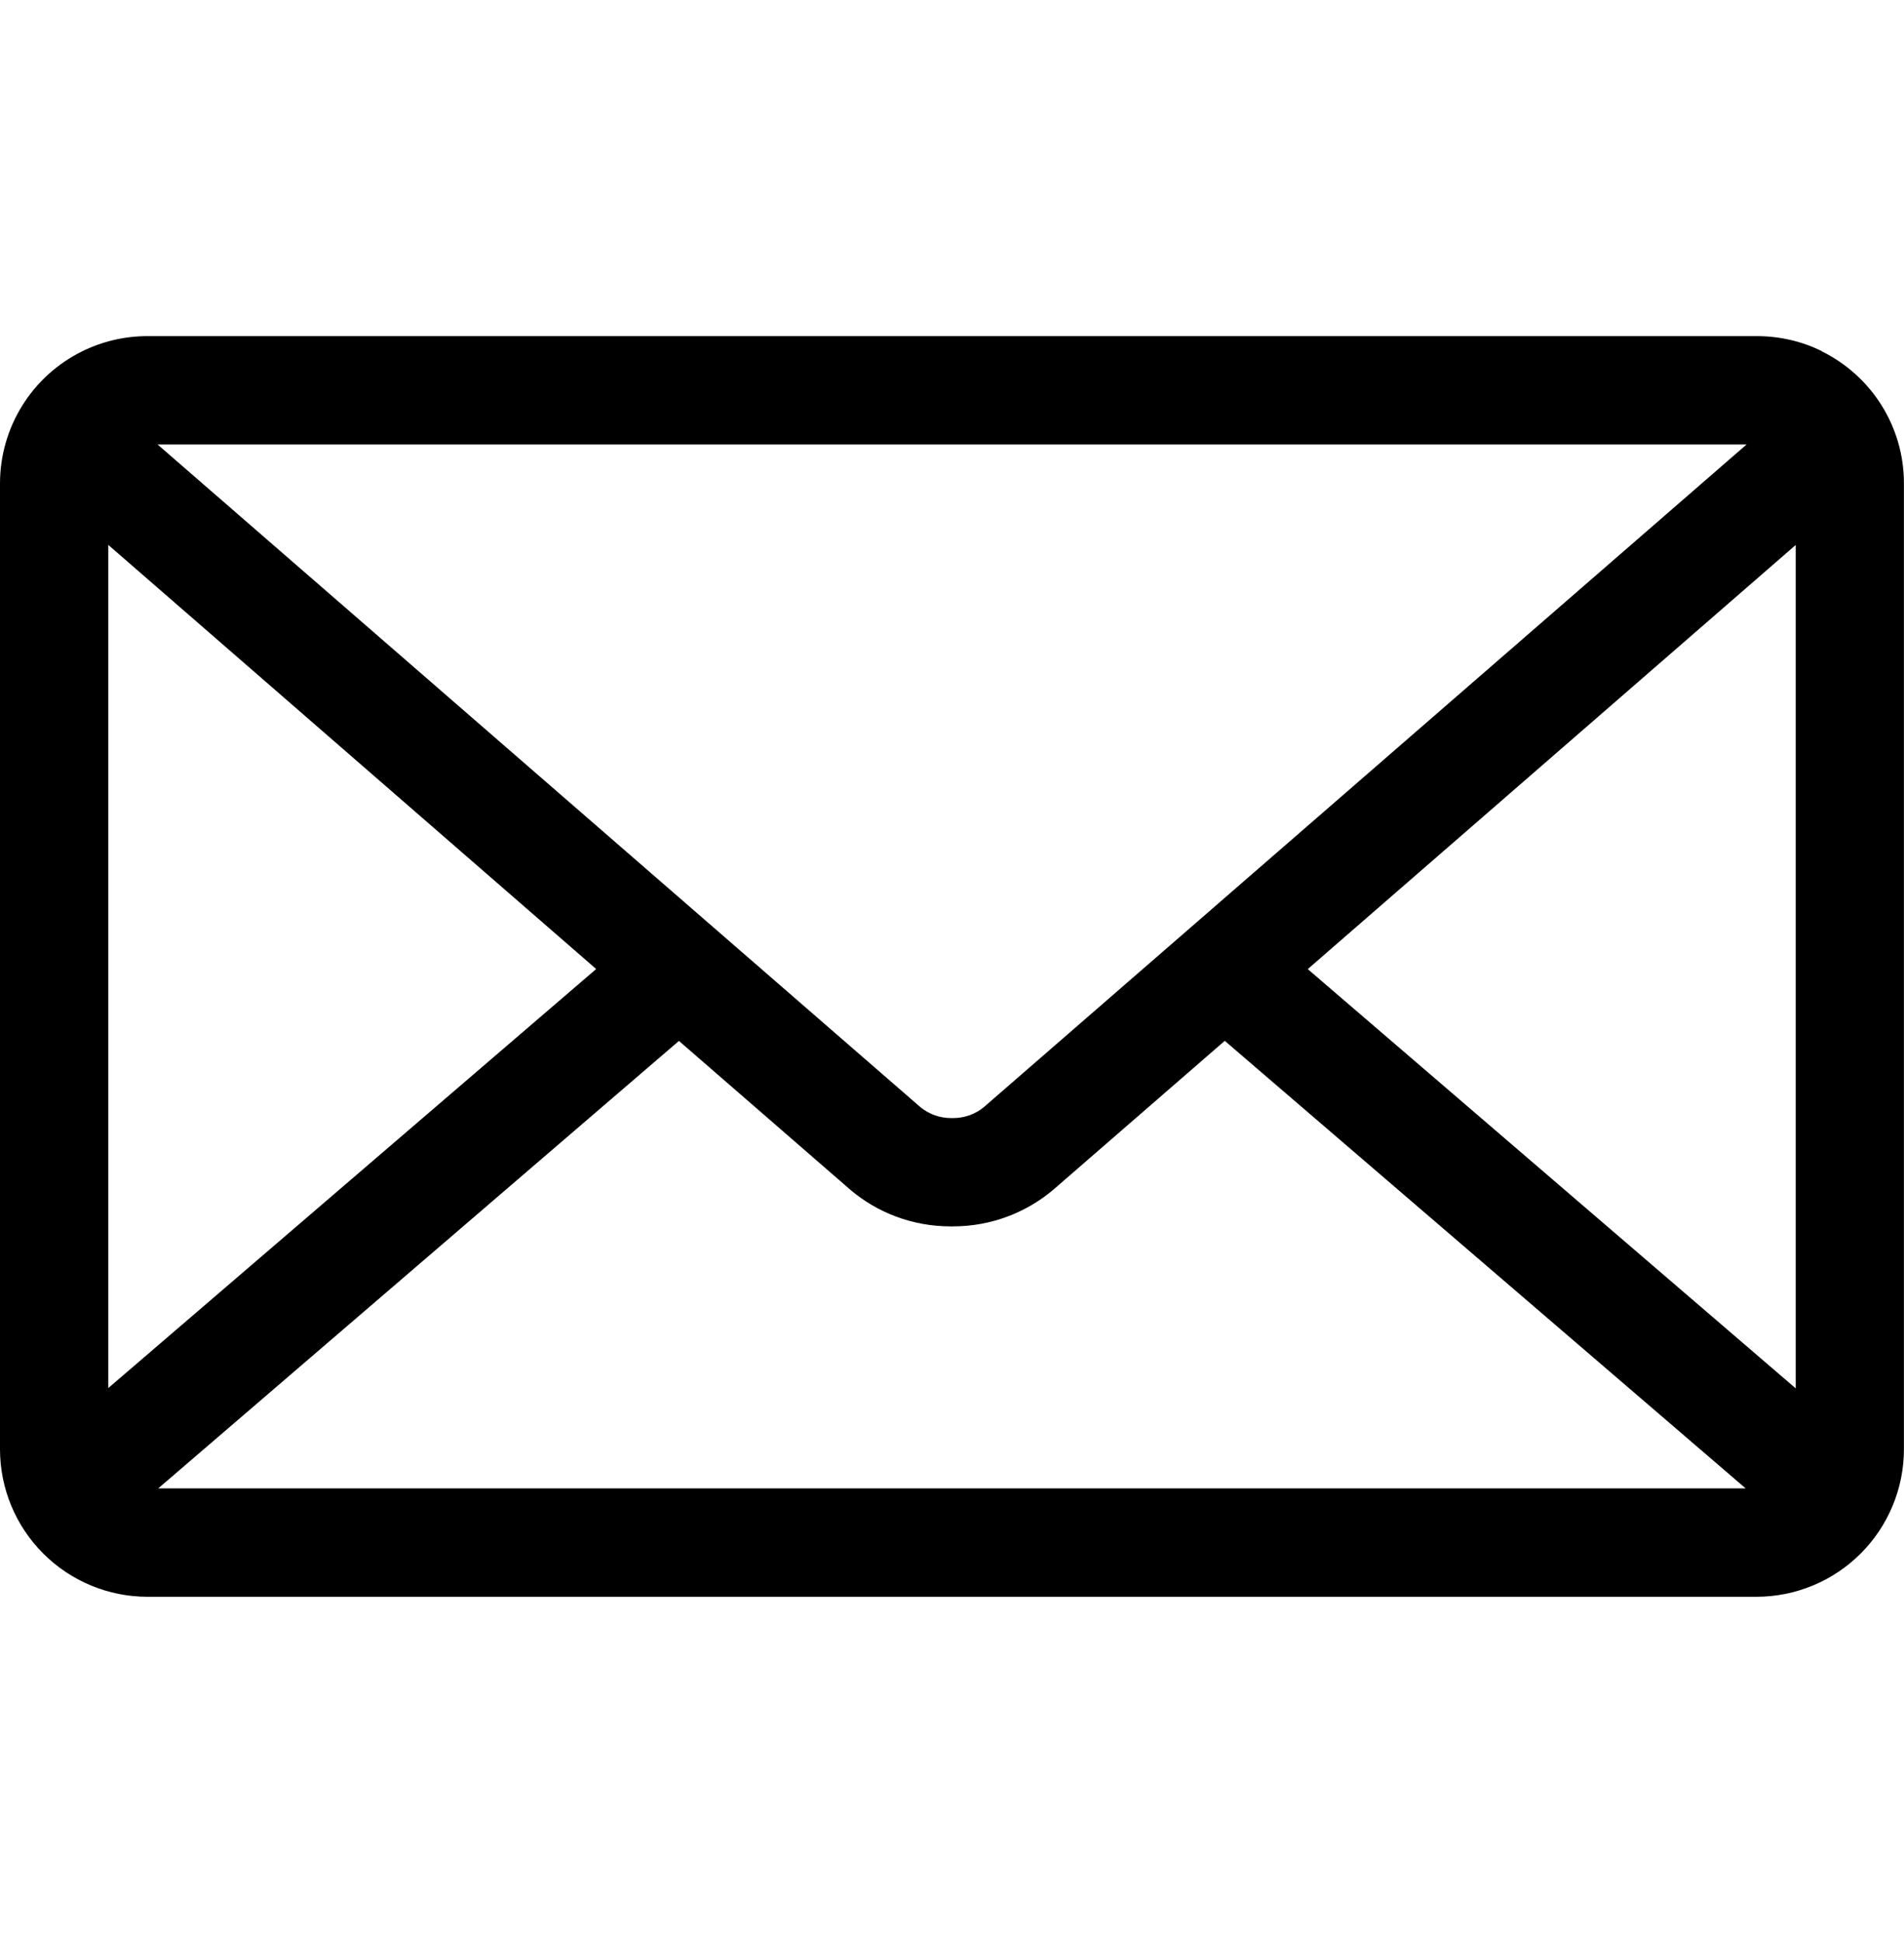 <svg xmlns="http://www.w3.org/2000/svg" width="51" height="52" viewBox="0 0 51 52" fill="none"><g clip-path="url(#clip0_58_6160)"><path d="M35.029 25.949L48.099 14.593V37.175L35.029 25.949ZM18.186 27.872L22.776 31.857C23.496 32.468 24.435 32.838 25.462 32.838H25.498H25.496H25.526C26.554 32.838 27.493 32.466 28.222 31.85L28.216 31.854L32.806 27.87L46.758 39.853H4.239L18.186 27.872ZM4.22 11.901H46.784L26.339 29.657C26.11 29.839 25.825 29.938 25.532 29.938H25.502H25.504H25.474C25.18 29.938 24.895 29.838 24.665 29.655L24.667 29.657L4.22 11.901ZM2.901 14.591L15.969 25.947L2.901 37.167V14.591ZM48.801 9.404C48.291 9.149 47.691 9 47.056 9H3.95C3.334 9 2.727 9.143 2.176 9.419L2.199 9.408C1.54 9.733 0.984 10.237 0.596 10.861C0.207 11.486 0.001 12.206 0 12.942L0 38.807C0.001 39.854 0.417 40.858 1.158 41.598C1.898 42.338 2.901 42.755 3.948 42.756H47.05C48.096 42.755 49.1 42.338 49.84 41.598C50.58 40.858 50.997 39.854 50.998 38.807V12.942C50.998 11.397 50.108 10.058 48.811 9.414L48.788 9.404H48.801Z" fill="black"></path></g><defs><clipPath id="clip0_58_6160"><rect width="51" height="51" fill="white" transform="translate(0 0.5)"></rect></clipPath></defs></svg>